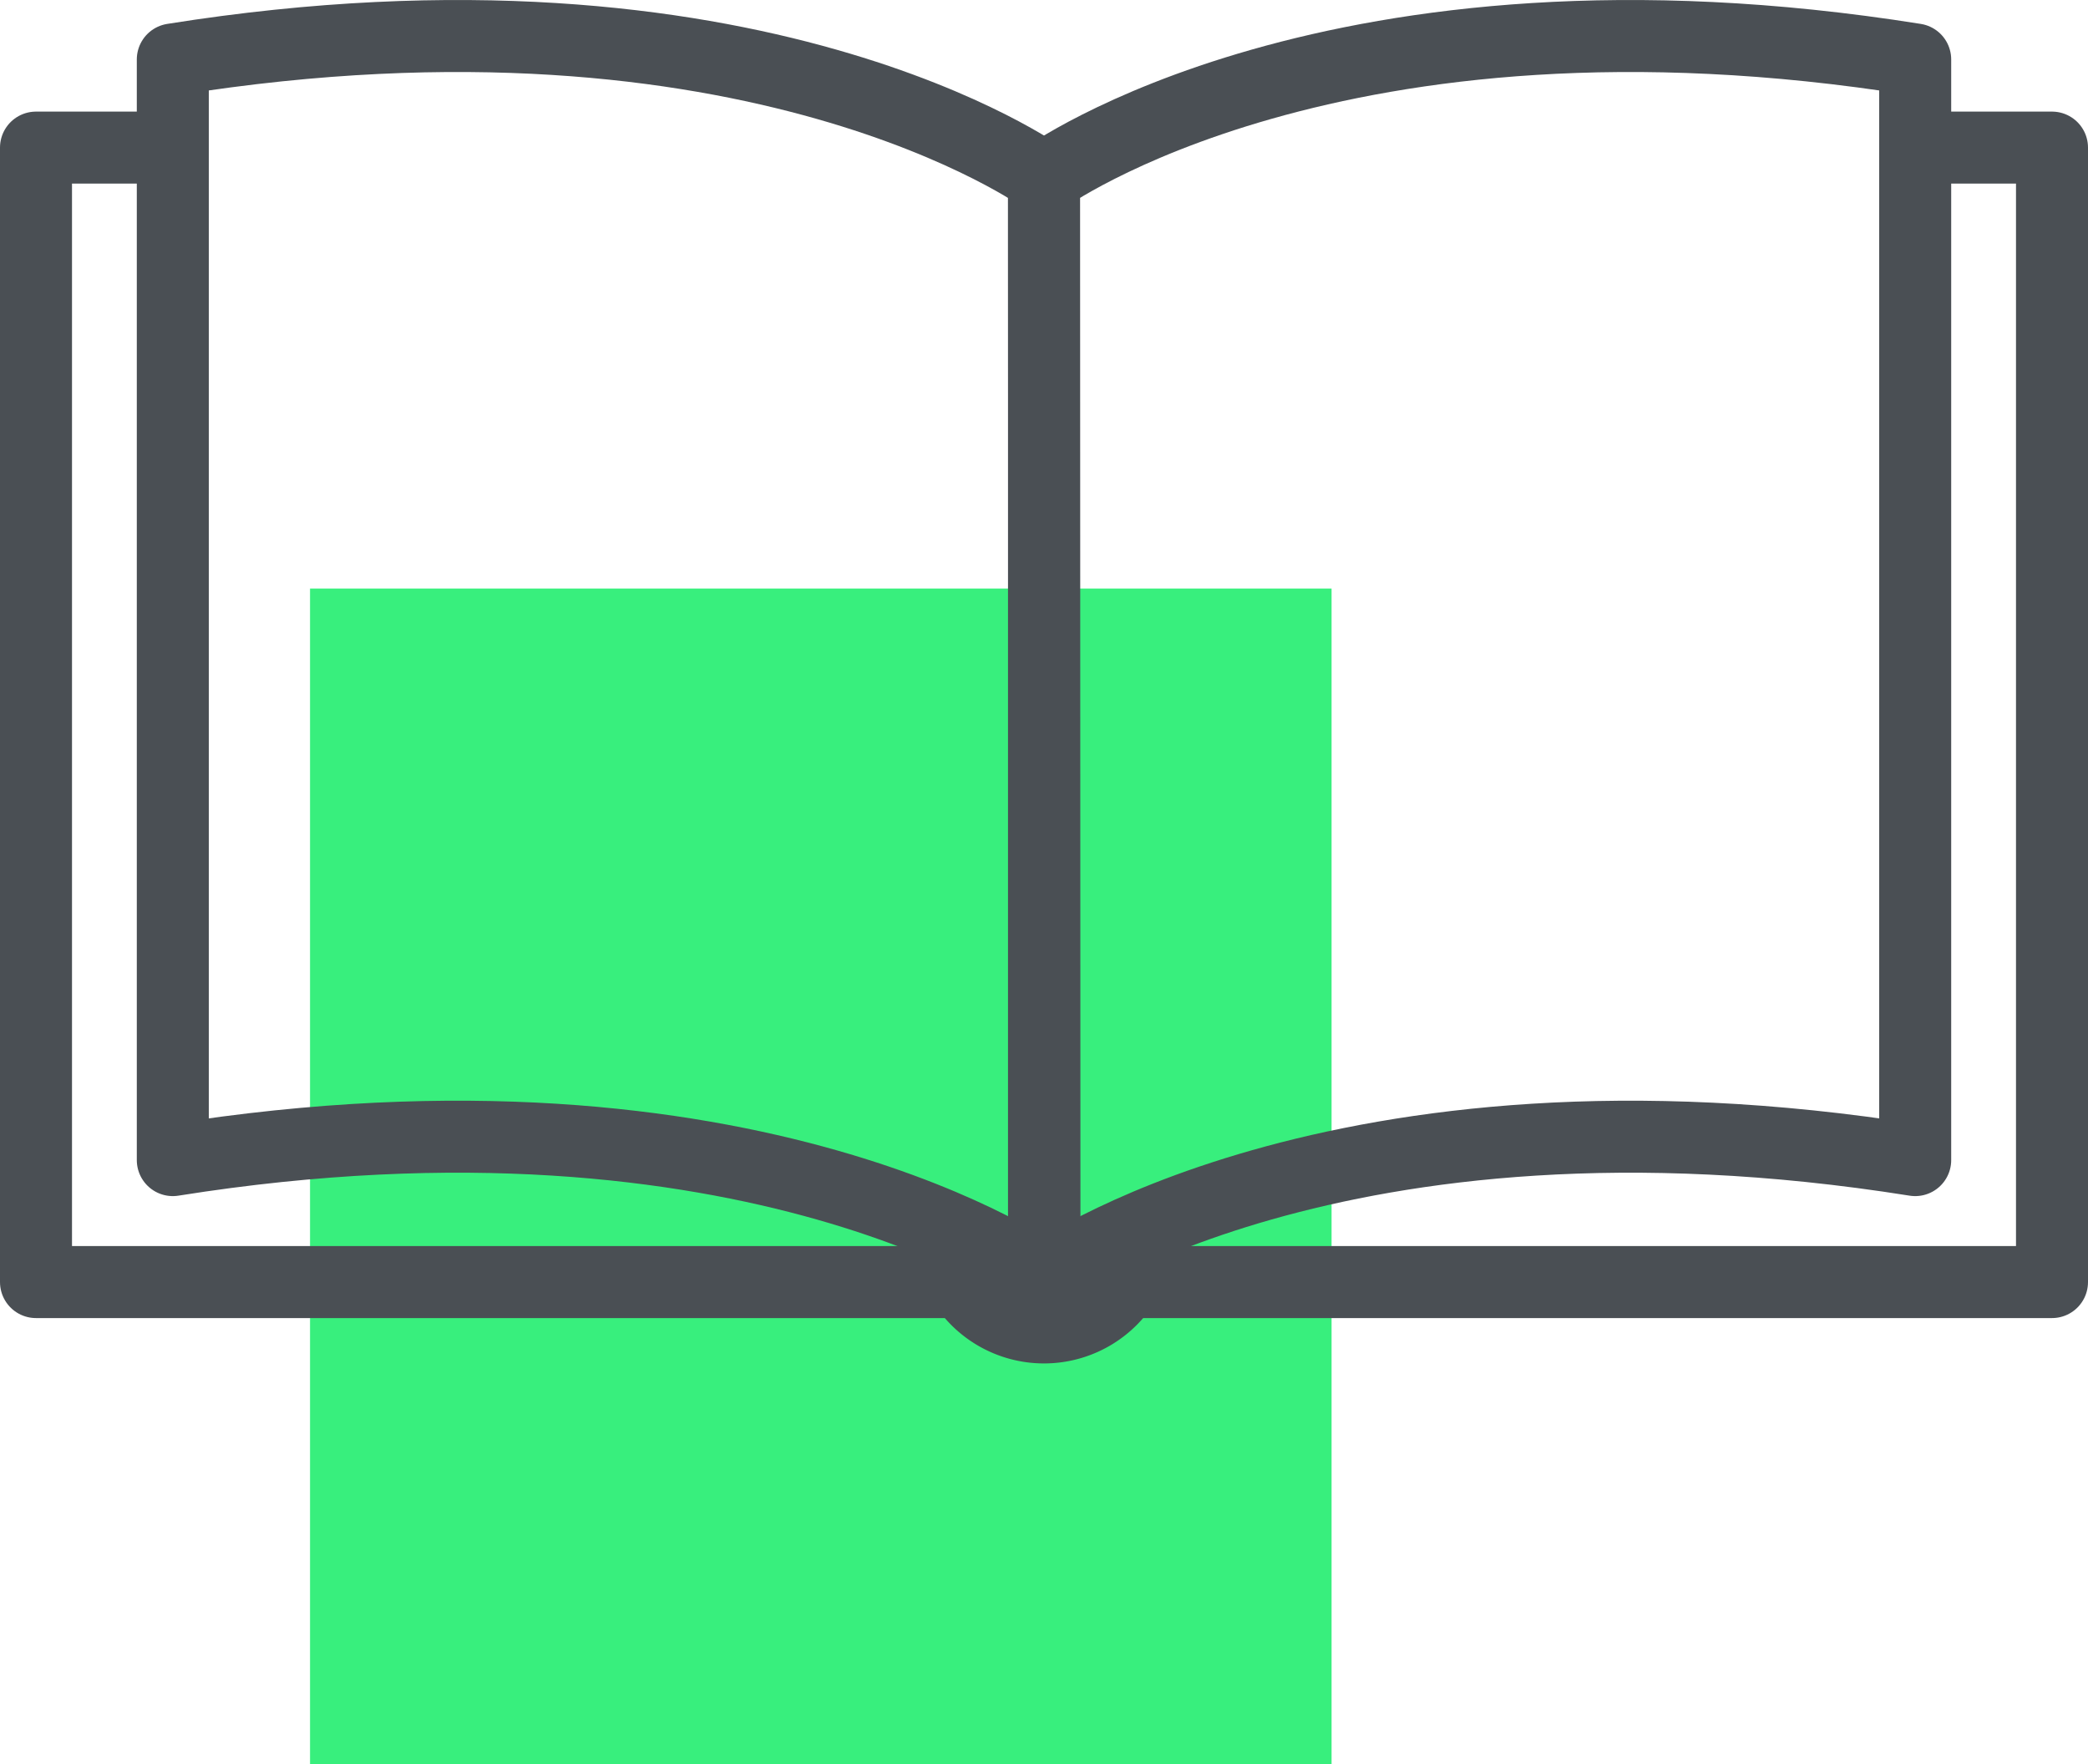 <?xml version="1.0" encoding="UTF-8"?> <svg xmlns="http://www.w3.org/2000/svg" viewBox="0 0 145 122.5"><defs><style>.cls-1{fill:#38ef7d;}.cls-2{fill:none;stroke:#4a4f54;stroke-linecap:round;stroke-linejoin:round;stroke-width:5px;}</style></defs><g id="Layer_2" data-name="Layer 2"><g id="Layer_1-2" data-name="Layer 1"><rect class="cls-1" x="21.53" y="40.87" width="70.94" height="81.63"></rect><polyline class="cls-2" points="77.77 89.03 2.5 89.03 2.5 10.25 11.43 10.25"></polyline><polyline class="cls-2" points="133.42 10.25 142.5 10.25 142.5 89.03 77.5 89.03"></polyline><path class="cls-2" d="M79.1,85.58a6.6,6.6,0,0,1-13.2,0"></path><path class="cls-2" d="M72.5,12.38S52.32-2.3,12,4.13V80.56c40.35-6.42,60.53,8.25,60.53,8.25Z"></path><path class="cls-2" d="M72.5,12.38S92.68-2.3,133,4.13V80.56C92.68,74.14,72.5,88.81,72.5,88.81Z"></path></g></g></svg> 